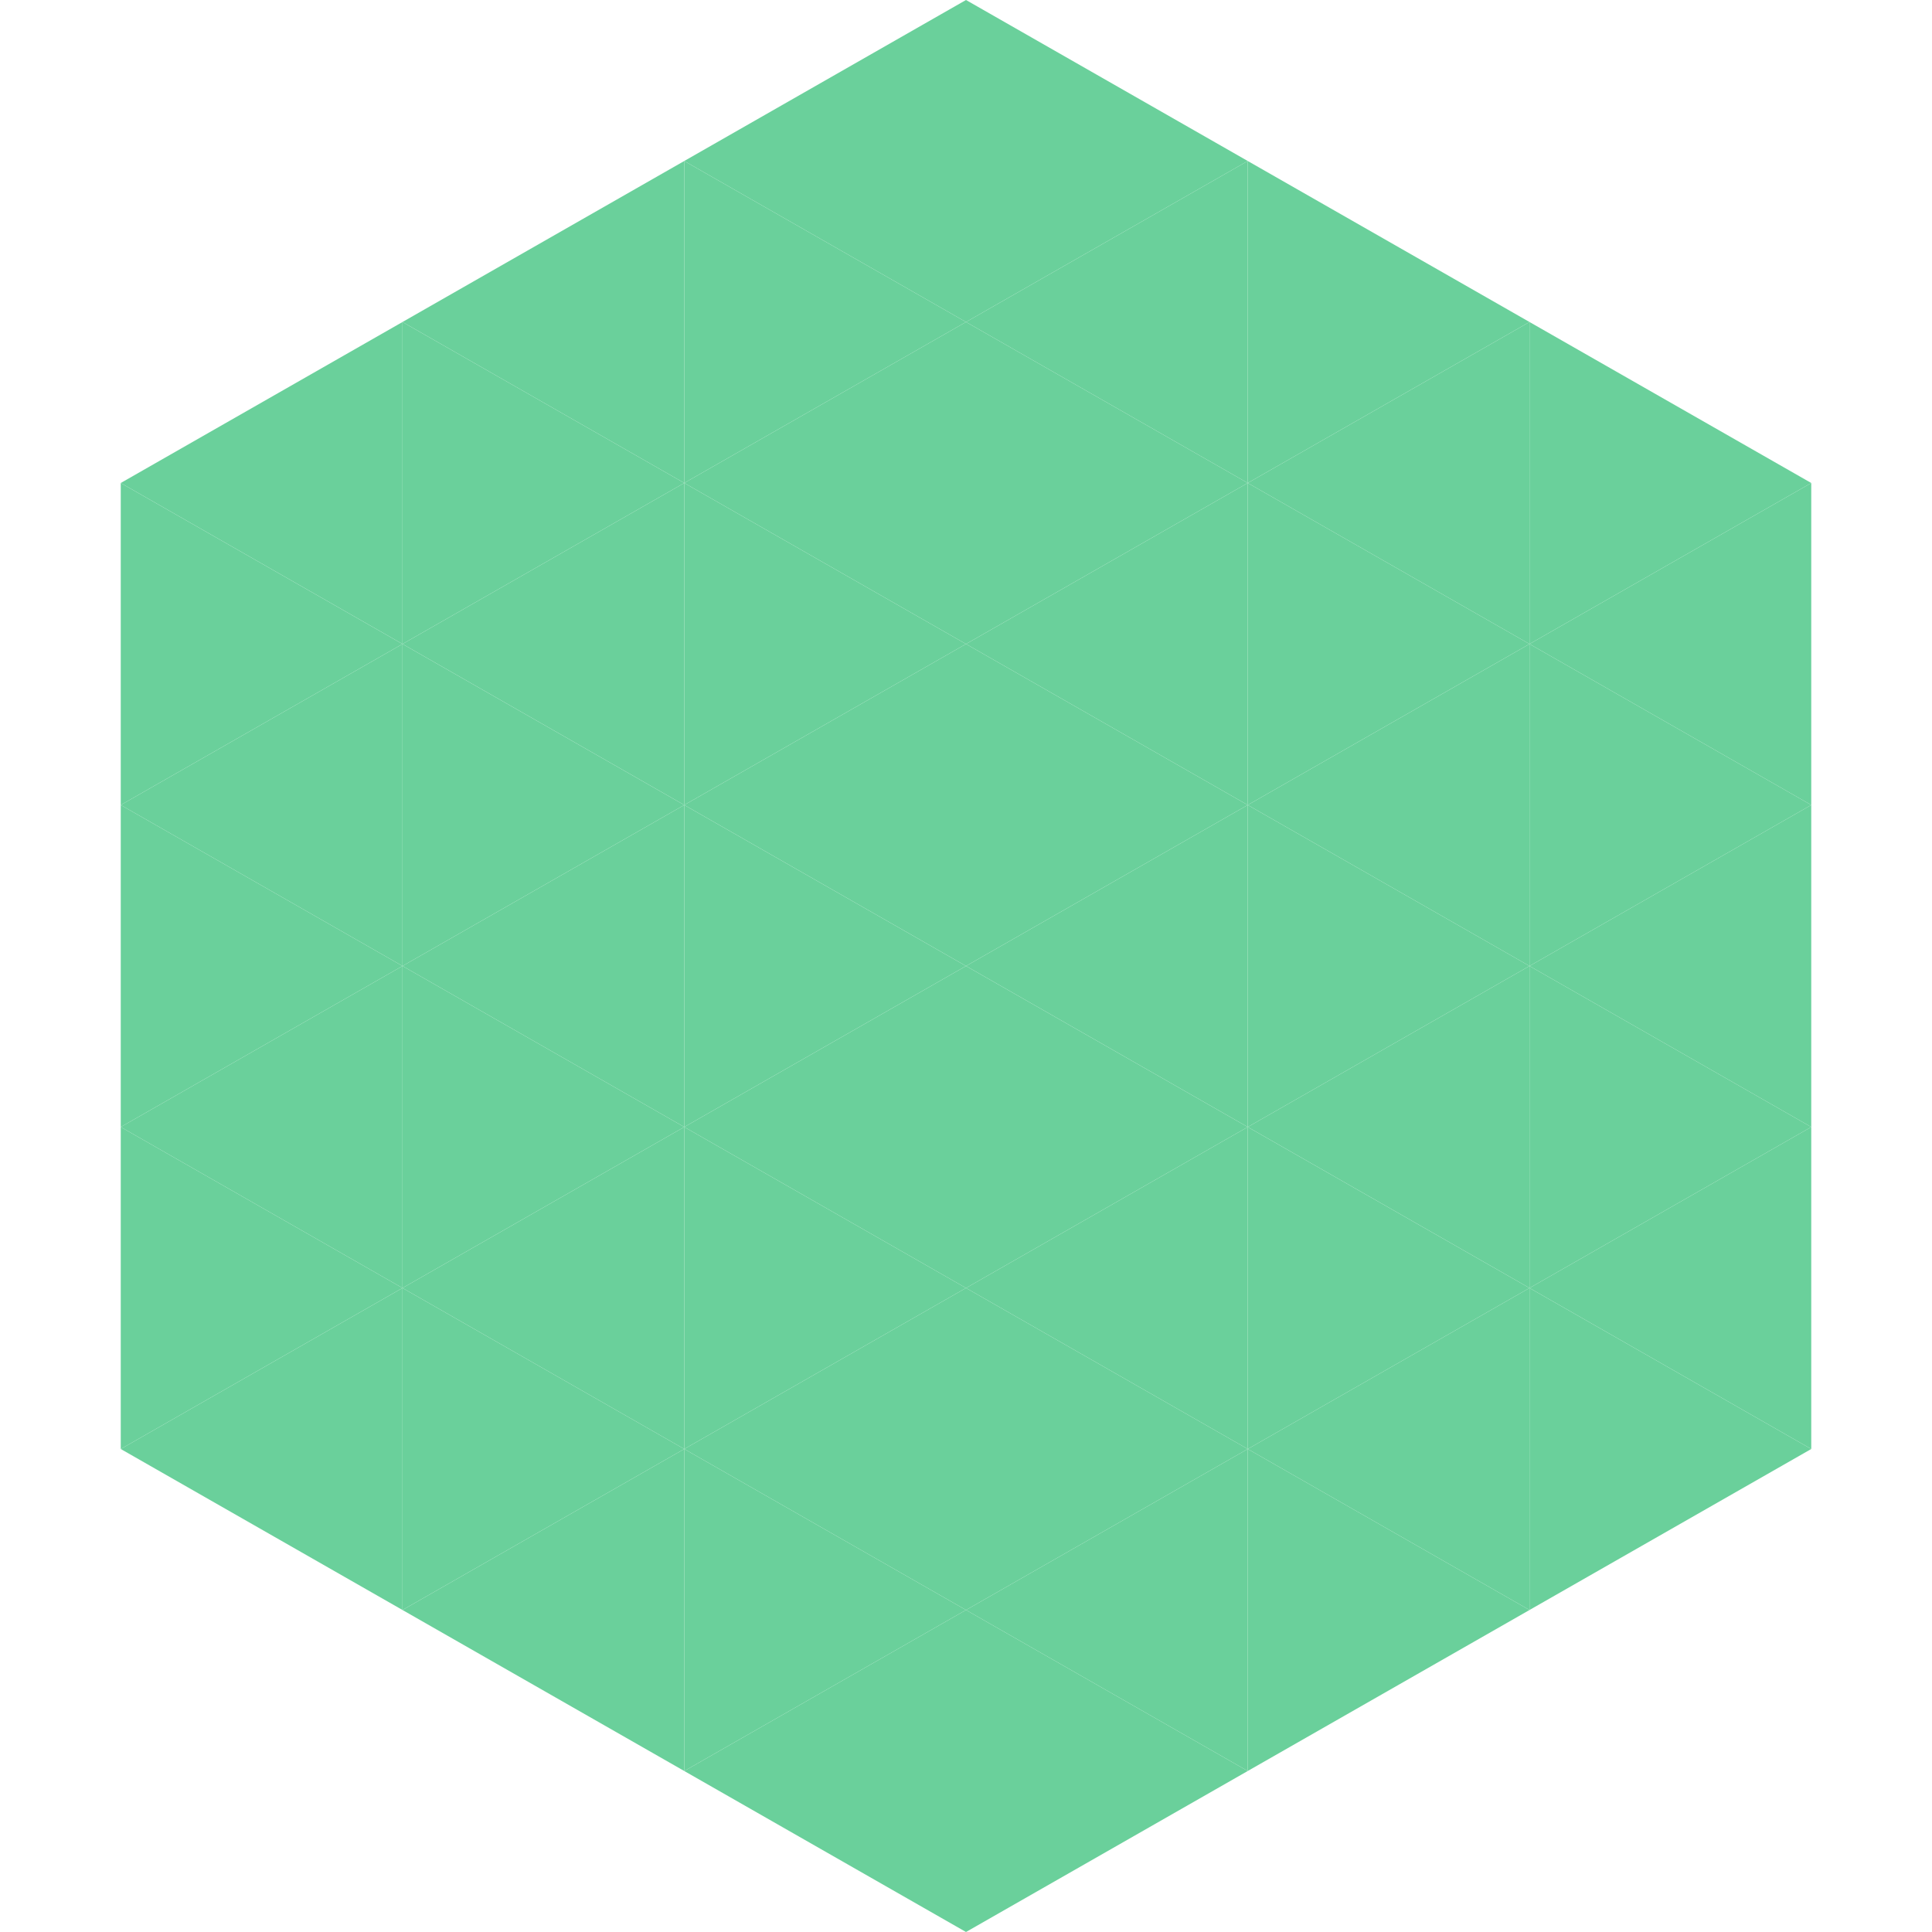 <?xml version="1.0"?>
<!-- Generated by SVGo -->
<svg width="240" height="240"
     xmlns="http://www.w3.org/2000/svg"
     xmlns:xlink="http://www.w3.org/1999/xlink">
<polygon points="50,40 15,60 50,80" style="fill:rgb(106,208,155)" />
<polygon points="190,40 225,60 190,80" style="fill:rgb(106,208,155)" />
<polygon points="15,60 50,80 15,100" style="fill:rgb(106,208,155)" />
<polygon points="225,60 190,80 225,100" style="fill:rgb(106,208,155)" />
<polygon points="50,80 15,100 50,120" style="fill:rgb(106,208,155)" />
<polygon points="190,80 225,100 190,120" style="fill:rgb(106,208,155)" />
<polygon points="15,100 50,120 15,140" style="fill:rgb(106,208,155)" />
<polygon points="225,100 190,120 225,140" style="fill:rgb(106,208,155)" />
<polygon points="50,120 15,140 50,160" style="fill:rgb(106,208,155)" />
<polygon points="190,120 225,140 190,160" style="fill:rgb(106,208,155)" />
<polygon points="15,140 50,160 15,180" style="fill:rgb(106,208,155)" />
<polygon points="225,140 190,160 225,180" style="fill:rgb(106,208,155)" />
<polygon points="50,160 15,180 50,200" style="fill:rgb(106,208,155)" />
<polygon points="190,160 225,180 190,200" style="fill:rgb(106,208,155)" />
<polygon points="15,180 50,200 15,220" style="fill:rgb(255,255,255); fill-opacity:0" />
<polygon points="225,180 190,200 225,220" style="fill:rgb(255,255,255); fill-opacity:0" />
<polygon points="50,0 85,20 50,40" style="fill:rgb(255,255,255); fill-opacity:0" />
<polygon points="190,0 155,20 190,40" style="fill:rgb(255,255,255); fill-opacity:0" />
<polygon points="85,20 50,40 85,60" style="fill:rgb(106,208,155)" />
<polygon points="155,20 190,40 155,60" style="fill:rgb(106,208,155)" />
<polygon points="50,40 85,60 50,80" style="fill:rgb(106,208,155)" />
<polygon points="190,40 155,60 190,80" style="fill:rgb(106,208,155)" />
<polygon points="85,60 50,80 85,100" style="fill:rgb(106,208,155)" />
<polygon points="155,60 190,80 155,100" style="fill:rgb(106,208,155)" />
<polygon points="50,80 85,100 50,120" style="fill:rgb(106,208,155)" />
<polygon points="190,80 155,100 190,120" style="fill:rgb(106,208,155)" />
<polygon points="85,100 50,120 85,140" style="fill:rgb(106,208,155)" />
<polygon points="155,100 190,120 155,140" style="fill:rgb(106,208,155)" />
<polygon points="50,120 85,140 50,160" style="fill:rgb(106,208,155)" />
<polygon points="190,120 155,140 190,160" style="fill:rgb(106,208,155)" />
<polygon points="85,140 50,160 85,180" style="fill:rgb(106,208,155)" />
<polygon points="155,140 190,160 155,180" style="fill:rgb(106,208,155)" />
<polygon points="50,160 85,180 50,200" style="fill:rgb(106,208,155)" />
<polygon points="190,160 155,180 190,200" style="fill:rgb(106,208,155)" />
<polygon points="85,180 50,200 85,220" style="fill:rgb(106,208,155)" />
<polygon points="155,180 190,200 155,220" style="fill:rgb(106,208,155)" />
<polygon points="120,0 85,20 120,40" style="fill:rgb(106,208,155)" />
<polygon points="120,0 155,20 120,40" style="fill:rgb(106,208,155)" />
<polygon points="85,20 120,40 85,60" style="fill:rgb(106,208,155)" />
<polygon points="155,20 120,40 155,60" style="fill:rgb(106,208,155)" />
<polygon points="120,40 85,60 120,80" style="fill:rgb(106,208,155)" />
<polygon points="120,40 155,60 120,80" style="fill:rgb(106,208,155)" />
<polygon points="85,60 120,80 85,100" style="fill:rgb(106,208,155)" />
<polygon points="155,60 120,80 155,100" style="fill:rgb(106,208,155)" />
<polygon points="120,80 85,100 120,120" style="fill:rgb(106,208,155)" />
<polygon points="120,80 155,100 120,120" style="fill:rgb(106,208,155)" />
<polygon points="85,100 120,120 85,140" style="fill:rgb(106,208,155)" />
<polygon points="155,100 120,120 155,140" style="fill:rgb(106,208,155)" />
<polygon points="120,120 85,140 120,160" style="fill:rgb(106,208,155)" />
<polygon points="120,120 155,140 120,160" style="fill:rgb(106,208,155)" />
<polygon points="85,140 120,160 85,180" style="fill:rgb(106,208,155)" />
<polygon points="155,140 120,160 155,180" style="fill:rgb(106,208,155)" />
<polygon points="120,160 85,180 120,200" style="fill:rgb(106,208,155)" />
<polygon points="120,160 155,180 120,200" style="fill:rgb(106,208,155)" />
<polygon points="85,180 120,200 85,220" style="fill:rgb(106,208,155)" />
<polygon points="155,180 120,200 155,220" style="fill:rgb(106,208,155)" />
<polygon points="120,200 85,220 120,240" style="fill:rgb(106,208,155)" />
<polygon points="120,200 155,220 120,240" style="fill:rgb(106,208,155)" />
<polygon points="85,220 120,240 85,260" style="fill:rgb(255,255,255); fill-opacity:0" />
<polygon points="155,220 120,240 155,260" style="fill:rgb(255,255,255); fill-opacity:0" />
</svg>
